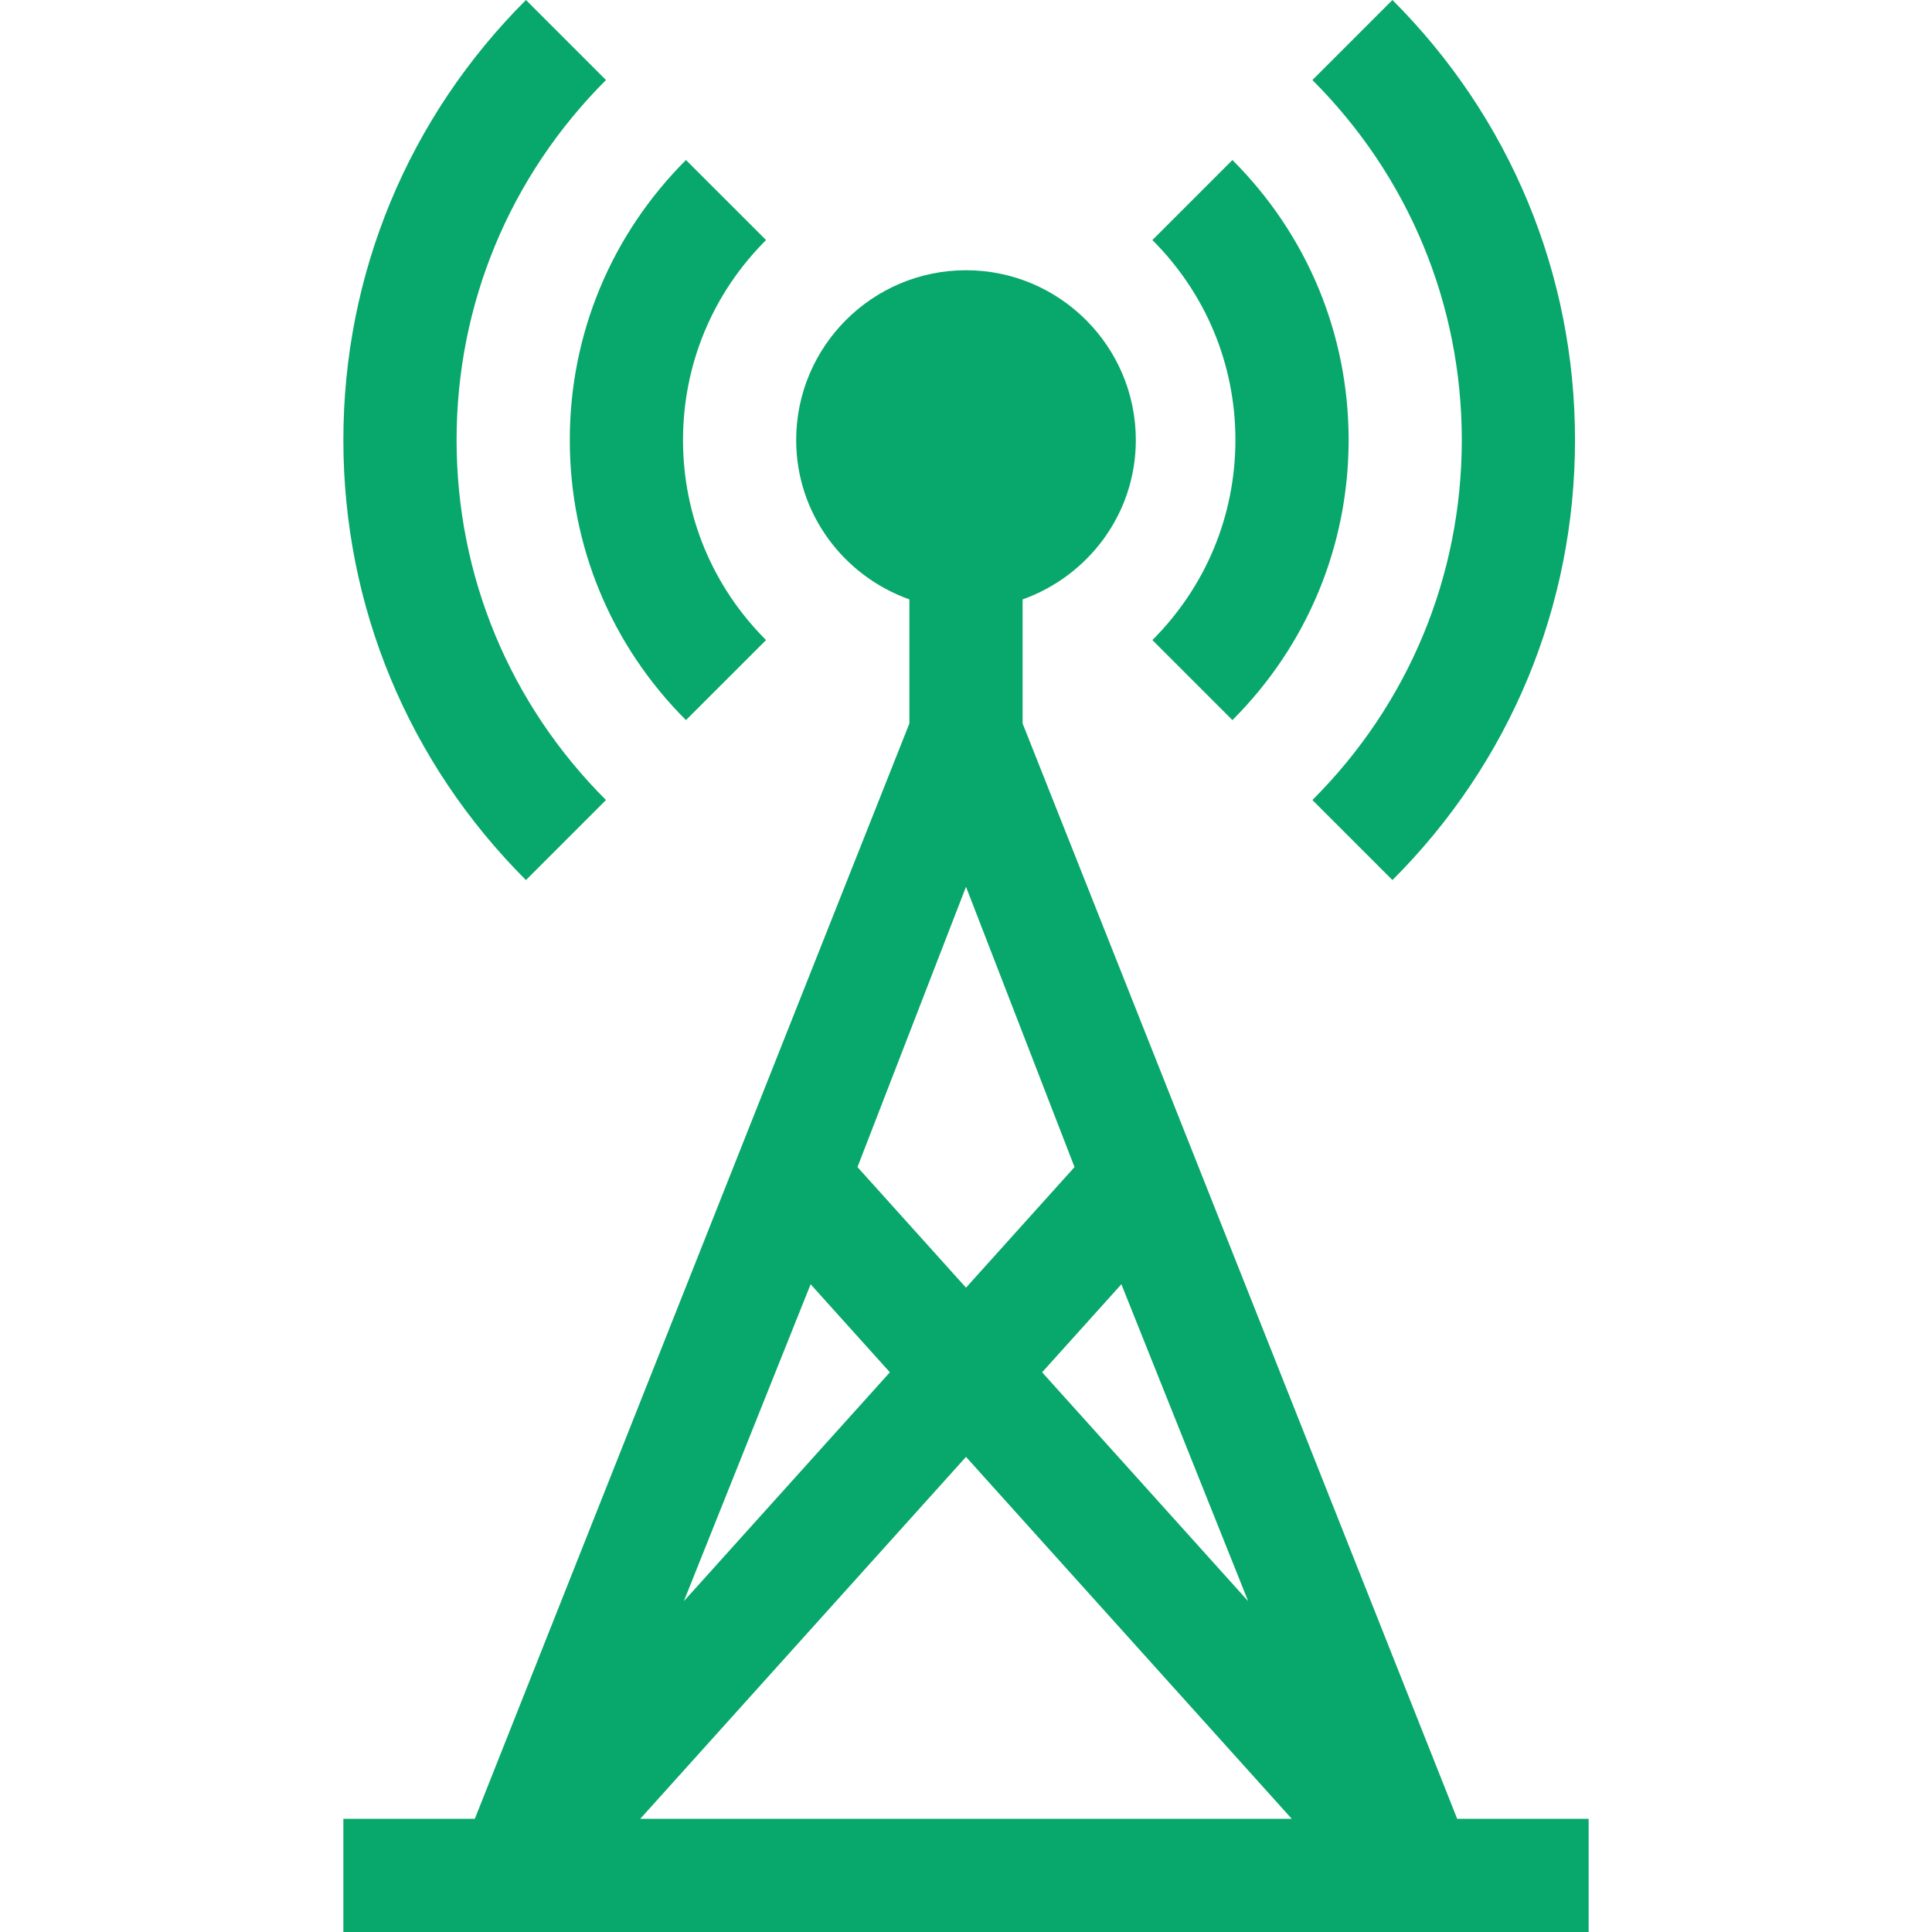<svg width="40" height="40" viewBox="0 0 40 40" fill="none" xmlns="http://www.w3.org/2000/svg">
<g clip-path="url(#clip0_40_1501)">
<path d="M12.546 16.564C10.552 14.571 9.453 11.924 9.453 9.111C9.453 6.298 10.552 3.651 12.546 1.657L10.889 0C8.452 2.436 7.109 5.672 7.109 9.111C7.109 12.55 8.452 15.785 10.889 18.221L12.546 16.564Z" fill="#08A76C"/>
<path d="M14.202 14.909L15.86 13.252C14.751 12.143 14.141 10.673 14.141 9.111C14.141 7.548 14.751 6.078 15.86 4.97L14.202 3.313C12.652 4.863 11.797 6.921 11.797 9.111C11.797 11.299 12.651 13.359 14.202 14.909Z" fill="#08A76C"/>
<path d="M27.172 16.564L28.829 18.221C31.266 15.785 32.608 12.55 32.609 9.111C32.609 5.673 31.267 2.438 28.829 0L27.172 1.657C29.167 3.652 30.265 6.299 30.265 9.111C30.264 11.924 29.166 14.571 27.172 16.564Z" fill="#08A76C"/>
<path d="M25.516 14.909C27.067 13.357 27.92 11.299 27.922 9.111C27.922 6.921 27.067 4.863 25.516 3.313L23.859 4.97C24.968 6.078 25.578 7.548 25.578 9.109C25.577 10.673 24.967 12.143 23.859 13.252L25.516 14.909Z" fill="#08A76C"/>
<path d="M30.169 37.656L21.172 14.979V12.41C22.533 11.925 23.516 10.636 23.516 9.111C23.516 7.172 21.939 5.595 20 5.595C18.061 5.595 16.484 7.172 16.484 9.111C16.484 10.636 17.467 11.925 18.828 12.41V14.979L9.831 37.656H7.109V40H32.891V37.656H30.169ZM20 26.66L17.753 24.163L20 18.36L22.247 24.163L20 26.66ZM23.217 26.589L25.842 33.151L21.576 28.412L23.217 26.589ZM18.424 28.412L14.158 33.151L16.783 26.589L18.424 28.412ZM20 30.163L26.744 37.656H13.256L20 30.163Z" fill="#08A76C"/>
</g>
<defs>
<clipPath id="clip0_40_1501">
<rect width="40" height="40" fill="white"/>
</clipPath>
</defs>
</svg>
